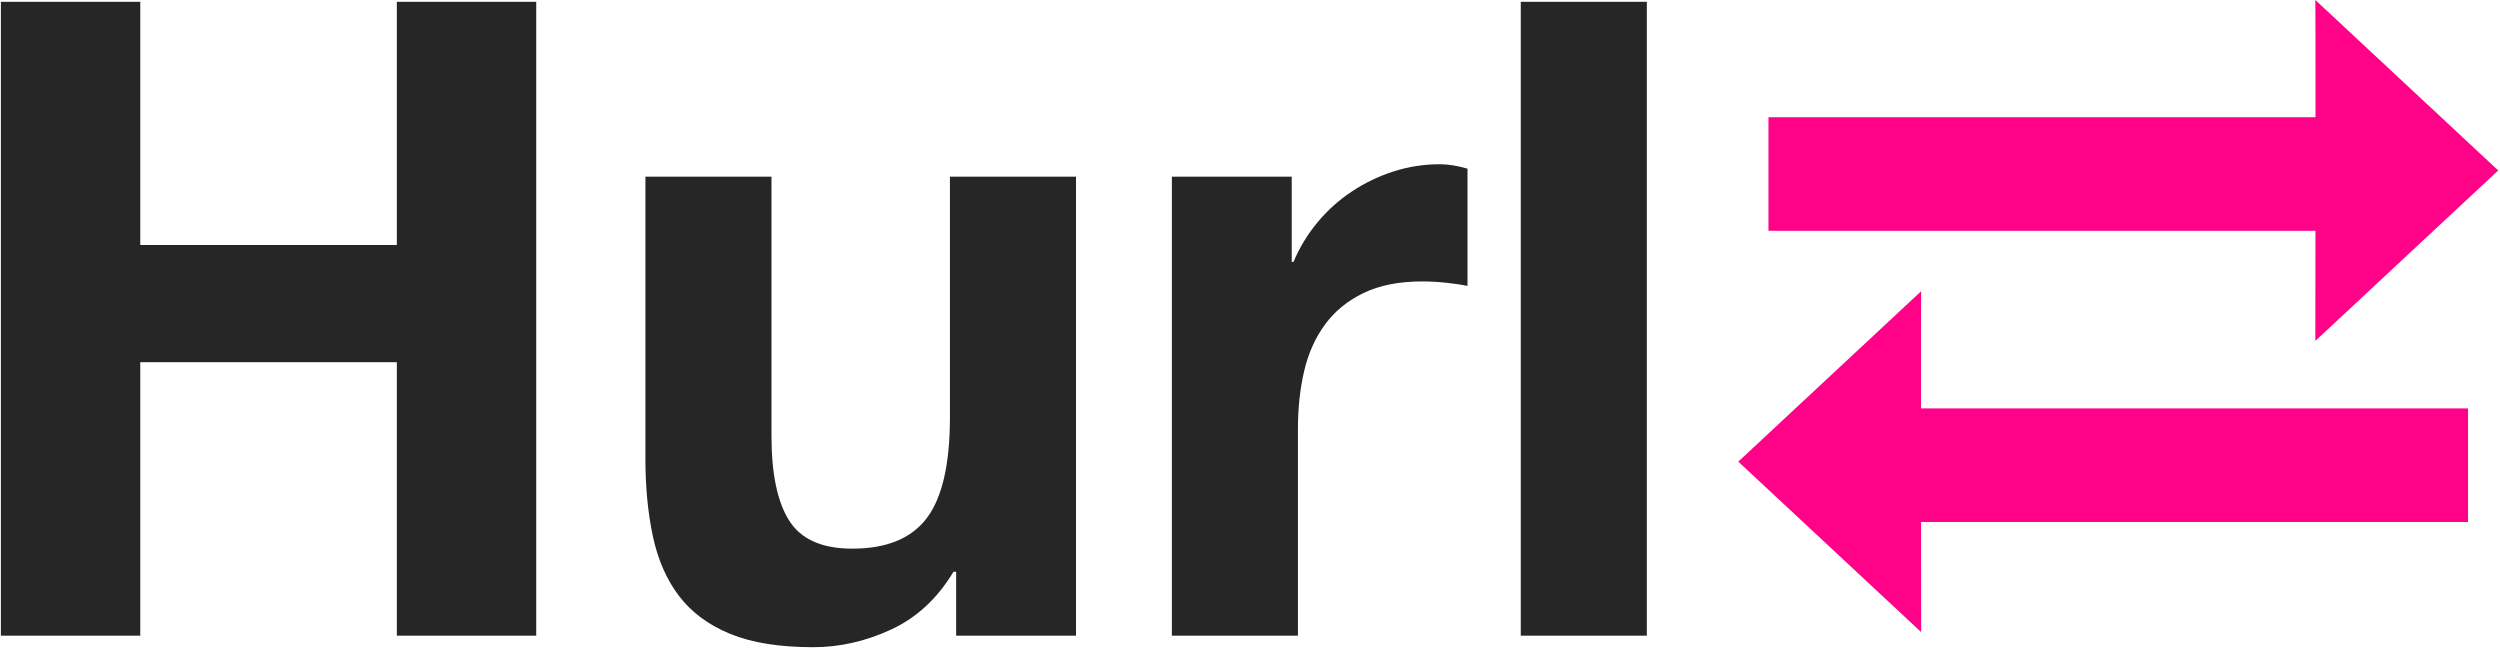 <svg width="704px" height="183px" xmlns="http://www.w3.org/2000/svg" xmlns:xlink="http://www.w3.org/1999/xlink">
<g style="">  <path d="M498,33 L652.047,33 C652.051,14.994,652.042,0.118,652.001,0.001 L703.5,48 L652,96 C652,96,652.015,82.165,652.029,65 L498,65 Z M652,0 C652,-0,652,0,652.001,0.001 Z " fill="#ff0288" stroke="none" />
</g><g style="">  <path d="M695,115 L540.953,115 C540.949,96.994,540.958,82.118,540.999,82.001 L489.5,130 L541,178 C541,178,540.985,164.165,540.971,147 L695,147 Z M541,82 C541,82,541,82,540.999,82.001 Z " fill="#ff0288" stroke="none" />
</g><g style="">  <path d="M0.25,0.5 L0.25,179 L39.5,179 L39.5,102 L111.75,102 L111.75,179 L151,179 L151,0.5 L111.75,0.5 L111.75,69 L39.5,69 L39.5,0.5 Z M303,179 L303,49.75 L267.5,49.75 L267.5,117.5 C267.5,130.667,265.333,140.125,261,145.875 C256.667,151.625,249.667,154.5,240,154.5 C231.5,154.5,225.583,151.875,222.25,146.625 C218.917,141.375,217.25,133.417,217.25,122.75 L217.25,49.75 L181.75,49.75 L181.75,129.25 C181.75,137.25,182.458,144.542,183.875,151.125 C185.292,157.708,187.75,163.292,191.25,167.875 C194.75,172.458,199.542,176,205.625,178.5 C211.708,181,219.5,182.25,229,182.25 C236.5,182.25,243.833,180.583,251,177.25 C258.167,173.917,264,168.5,268.5,161 L269.25,161 L269.25,179 Z M330,49.75 L330,179 L365.5,179 L365.5,120.75 C365.5,114.917,366.083,109.5,367.25,104.5 C368.417,99.5,370.375,95.125,373.125,91.375 C375.875,87.625,379.5,84.667,384,82.5 C388.5,80.333,394,79.25,400.5,79.25 C402.667,79.25,404.917,79.375,407.25,79.625 C409.583,79.875,411.583,80.167,413.25,80.5 L413.25,47.5 C410.417,46.667,407.833,46.25,405.5,46.25 C401,46.25,396.667,46.917,392.5,48.25 C388.333,49.583,384.417,51.458,380.75,53.875 C377.083,56.292,373.833,59.208,371,62.625 C368.167,66.042,365.917,69.75,364.25,73.75 L363.75,73.75 L363.75,49.75 Z M428.25,0.5 L428.25,179 L463.75,179 L463.75,0.5 Z " style="fill: rgba(38, 38, 38, 1); stroke-width: 0px; stroke: rgba(0, 0, 0, 1); " fill="#333333" stroke="#000000" stroke-width="0" />
</g></svg>